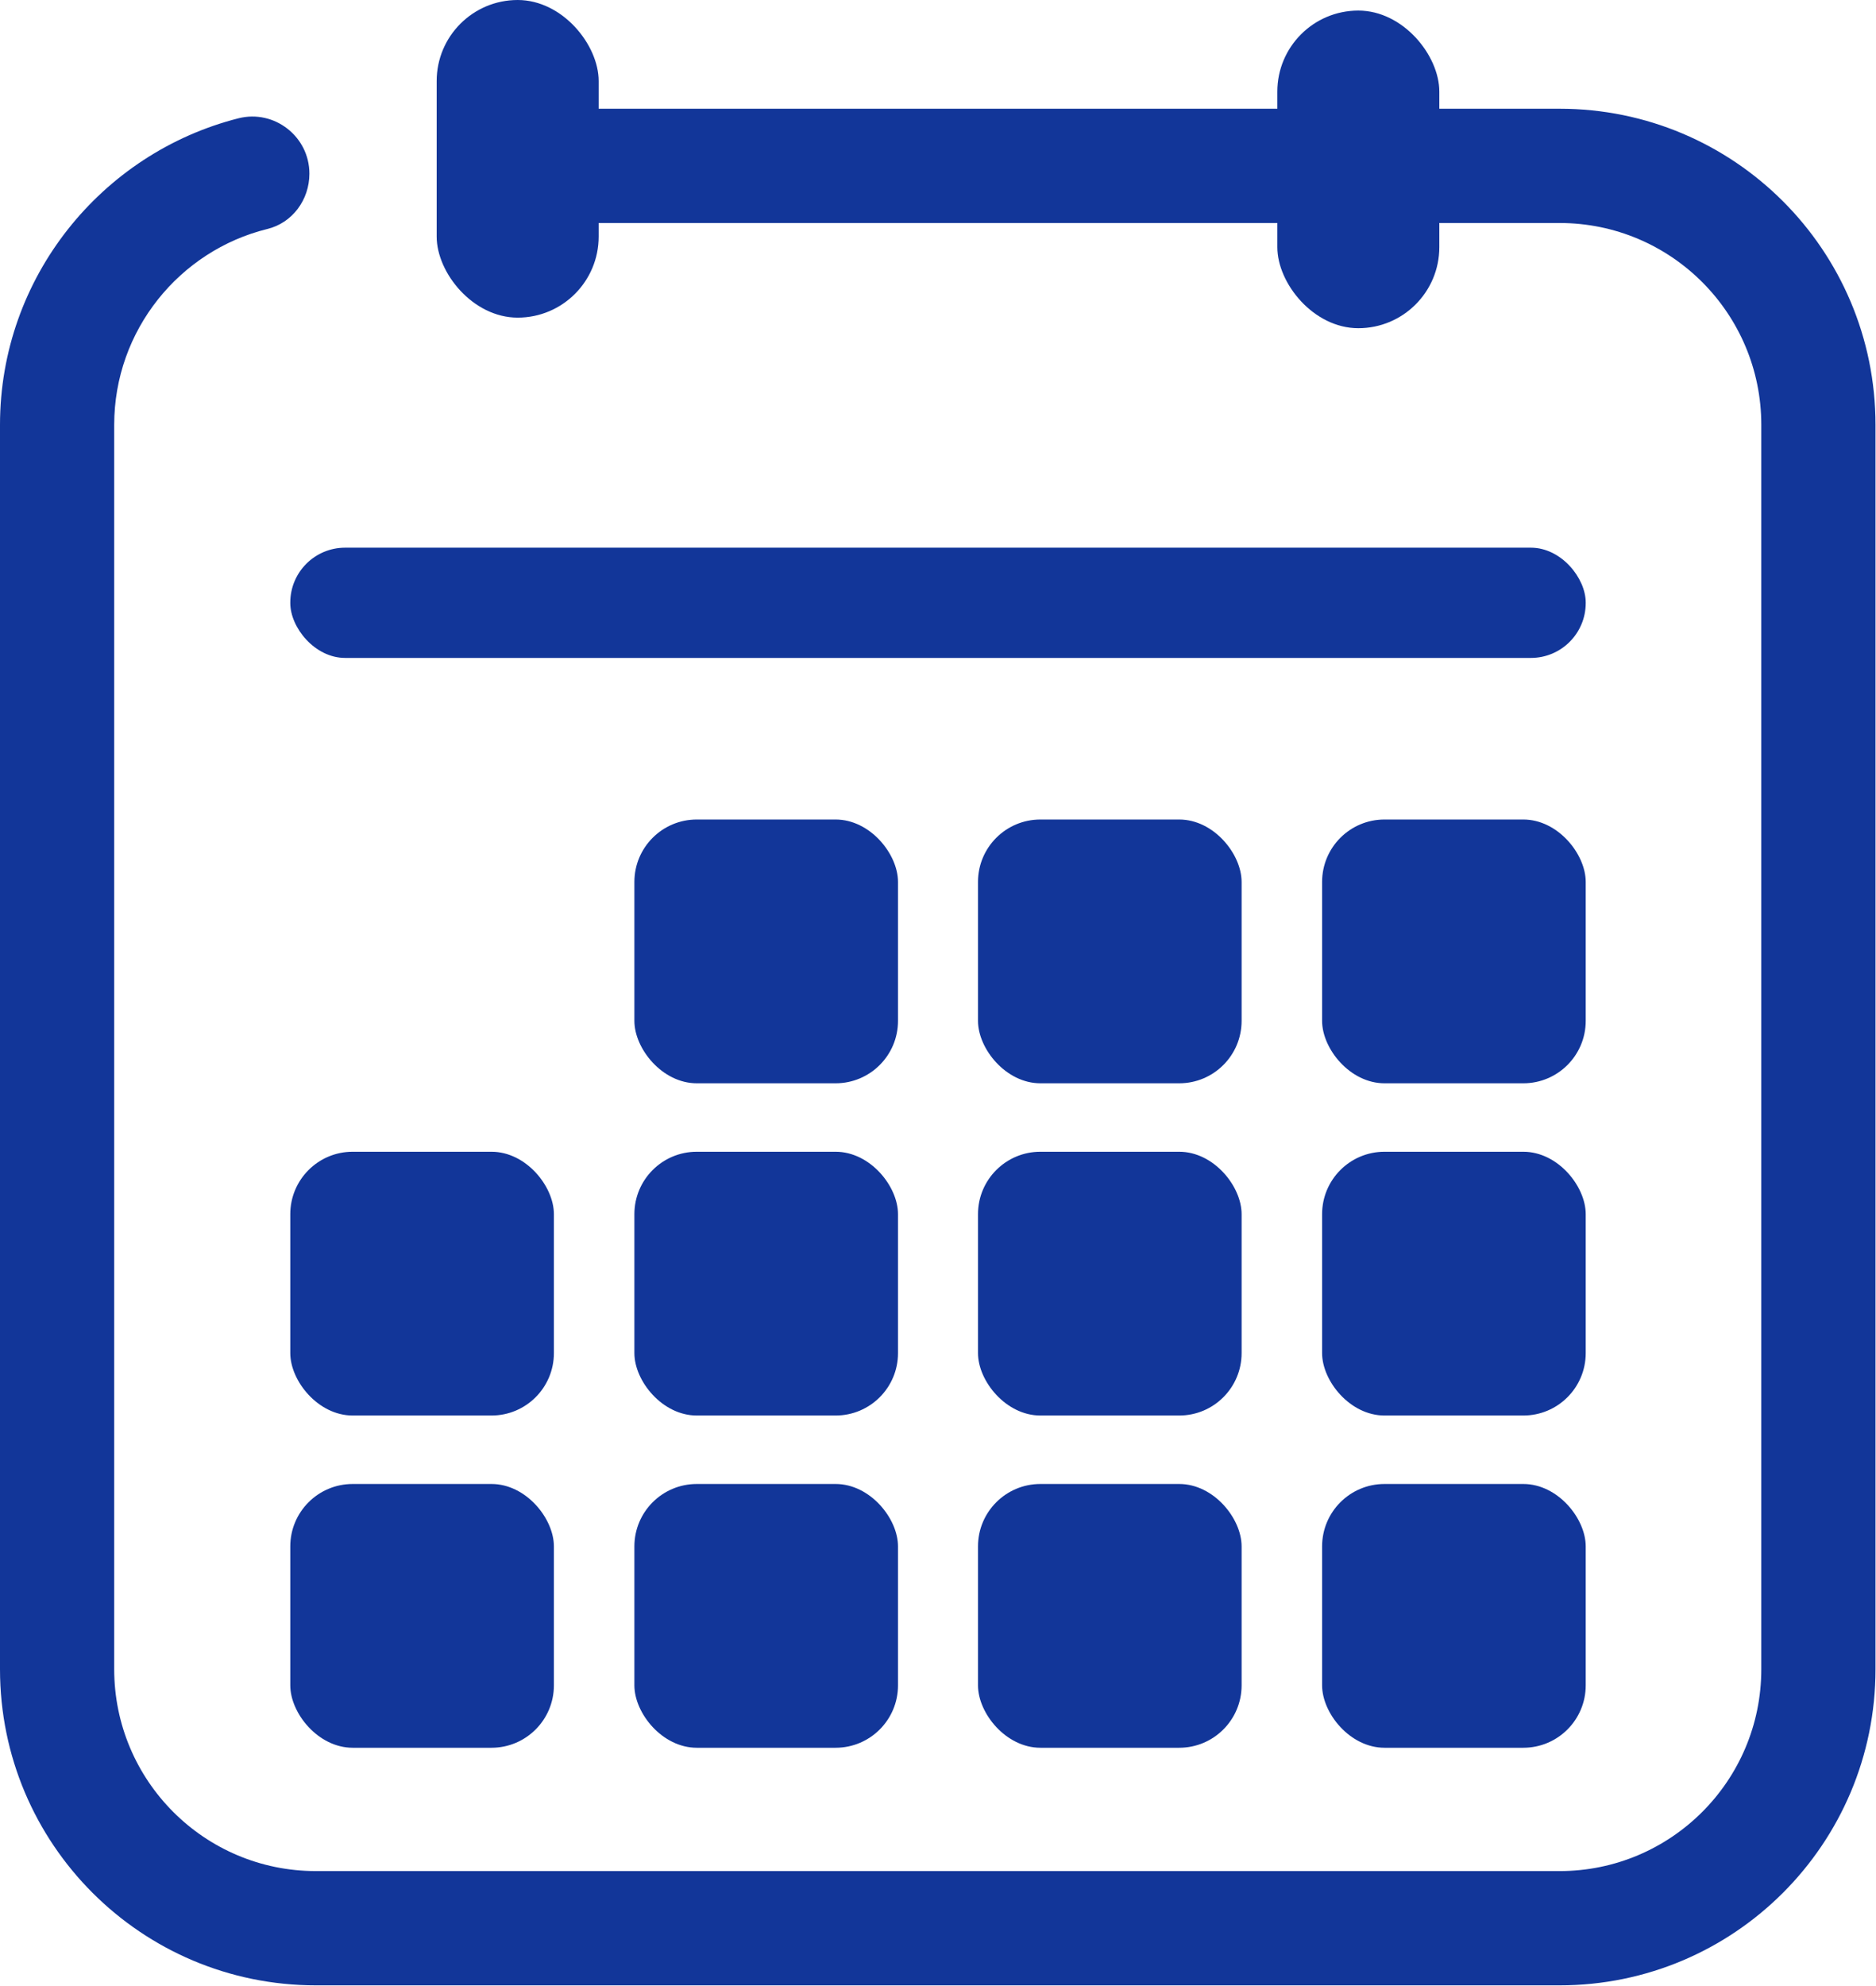 <?xml version="1.0" encoding="UTF-8"?>
<svg id="_レイヤー_2" data-name="レイヤー 2" xmlns="http://www.w3.org/2000/svg" viewBox="0 0 37.29 39.45">
  <defs>
    <style>
      .cls-1 {
        fill: #123699;
      }
    </style>
  </defs>
  <g id="layout">
    <g>
      <rect class="cls-1" x="25.39" y=".21" width="3.22" height="6.31" rx="1.61" ry="1.61"/>
      <rect class="cls-1" x="8.68" width="3.22" height="6.31" rx="1.61" ry="1.61"/>
      <rect class="cls-1" x="5.77" y="10.88" width="25.75" height="2.19" rx="1.09" ry="1.09"/>
      <rect class="cls-1" x="5.77" y="29.48" width="5.24" height="5.24" rx="1.24" ry="1.24"/>
      <rect class="cls-1" x="12.61" y="29.48" width="5.24" height="5.24" rx="1.24" ry="1.24"/>
      <rect class="cls-1" x="19.44" y="29.48" width="5.24" height="5.24" rx="1.24" ry="1.24"/>
      <rect class="cls-1" x="26.28" y="29.48" width="5.24" height="5.24" rx="1.24" ry="1.24"/>
      <rect class="cls-1" x="5.77" y="22.88" width="5.24" height="5.24" rx="1.24" ry="1.24"/>
      <rect class="cls-1" x="12.61" y="22.88" width="5.24" height="5.24" rx="1.24" ry="1.24"/>
      <rect class="cls-1" x="19.44" y="22.88" width="5.24" height="5.24" rx="1.24" ry="1.24"/>
      <rect class="cls-1" x="26.28" y="22.88" width="5.24" height="5.24" rx="1.24" ry="1.24"/>
      <rect class="cls-1" x="12.61" y="16.28" width="5.24" height="5.24" rx="1.24" ry="1.24"/>
      <rect class="cls-1" x="19.44" y="16.28" width="5.24" height="5.24" rx="1.24" ry="1.24"/>
      <rect class="cls-1" x="26.28" y="16.28" width="5.24" height="5.24" rx="1.24" ry="1.24"/>
      <path class="cls-1" d="M31,2.16H9.37v2.27h21.63c2.22,0,4.01,1.8,4.01,4.01v24.72c0,2.22-1.8,4.01-4.01,4.01H6.28c-2.22,0-4.01-1.8-4.01-4.01V8.44c0-1.88,1.3-3.46,3.04-3.89.5-.12.84-.58.84-1.1h0c0-.74-.7-1.28-1.41-1.1C2.02,3.04,0,5.51,0,8.44v24.72c0,3.47,2.81,6.28,6.28,6.28h24.72c3.47,0,6.28-2.81,6.28-6.28V8.44c0-3.47-2.81-6.28-6.28-6.28Z"/>
    </g>
  </g>
</svg>
